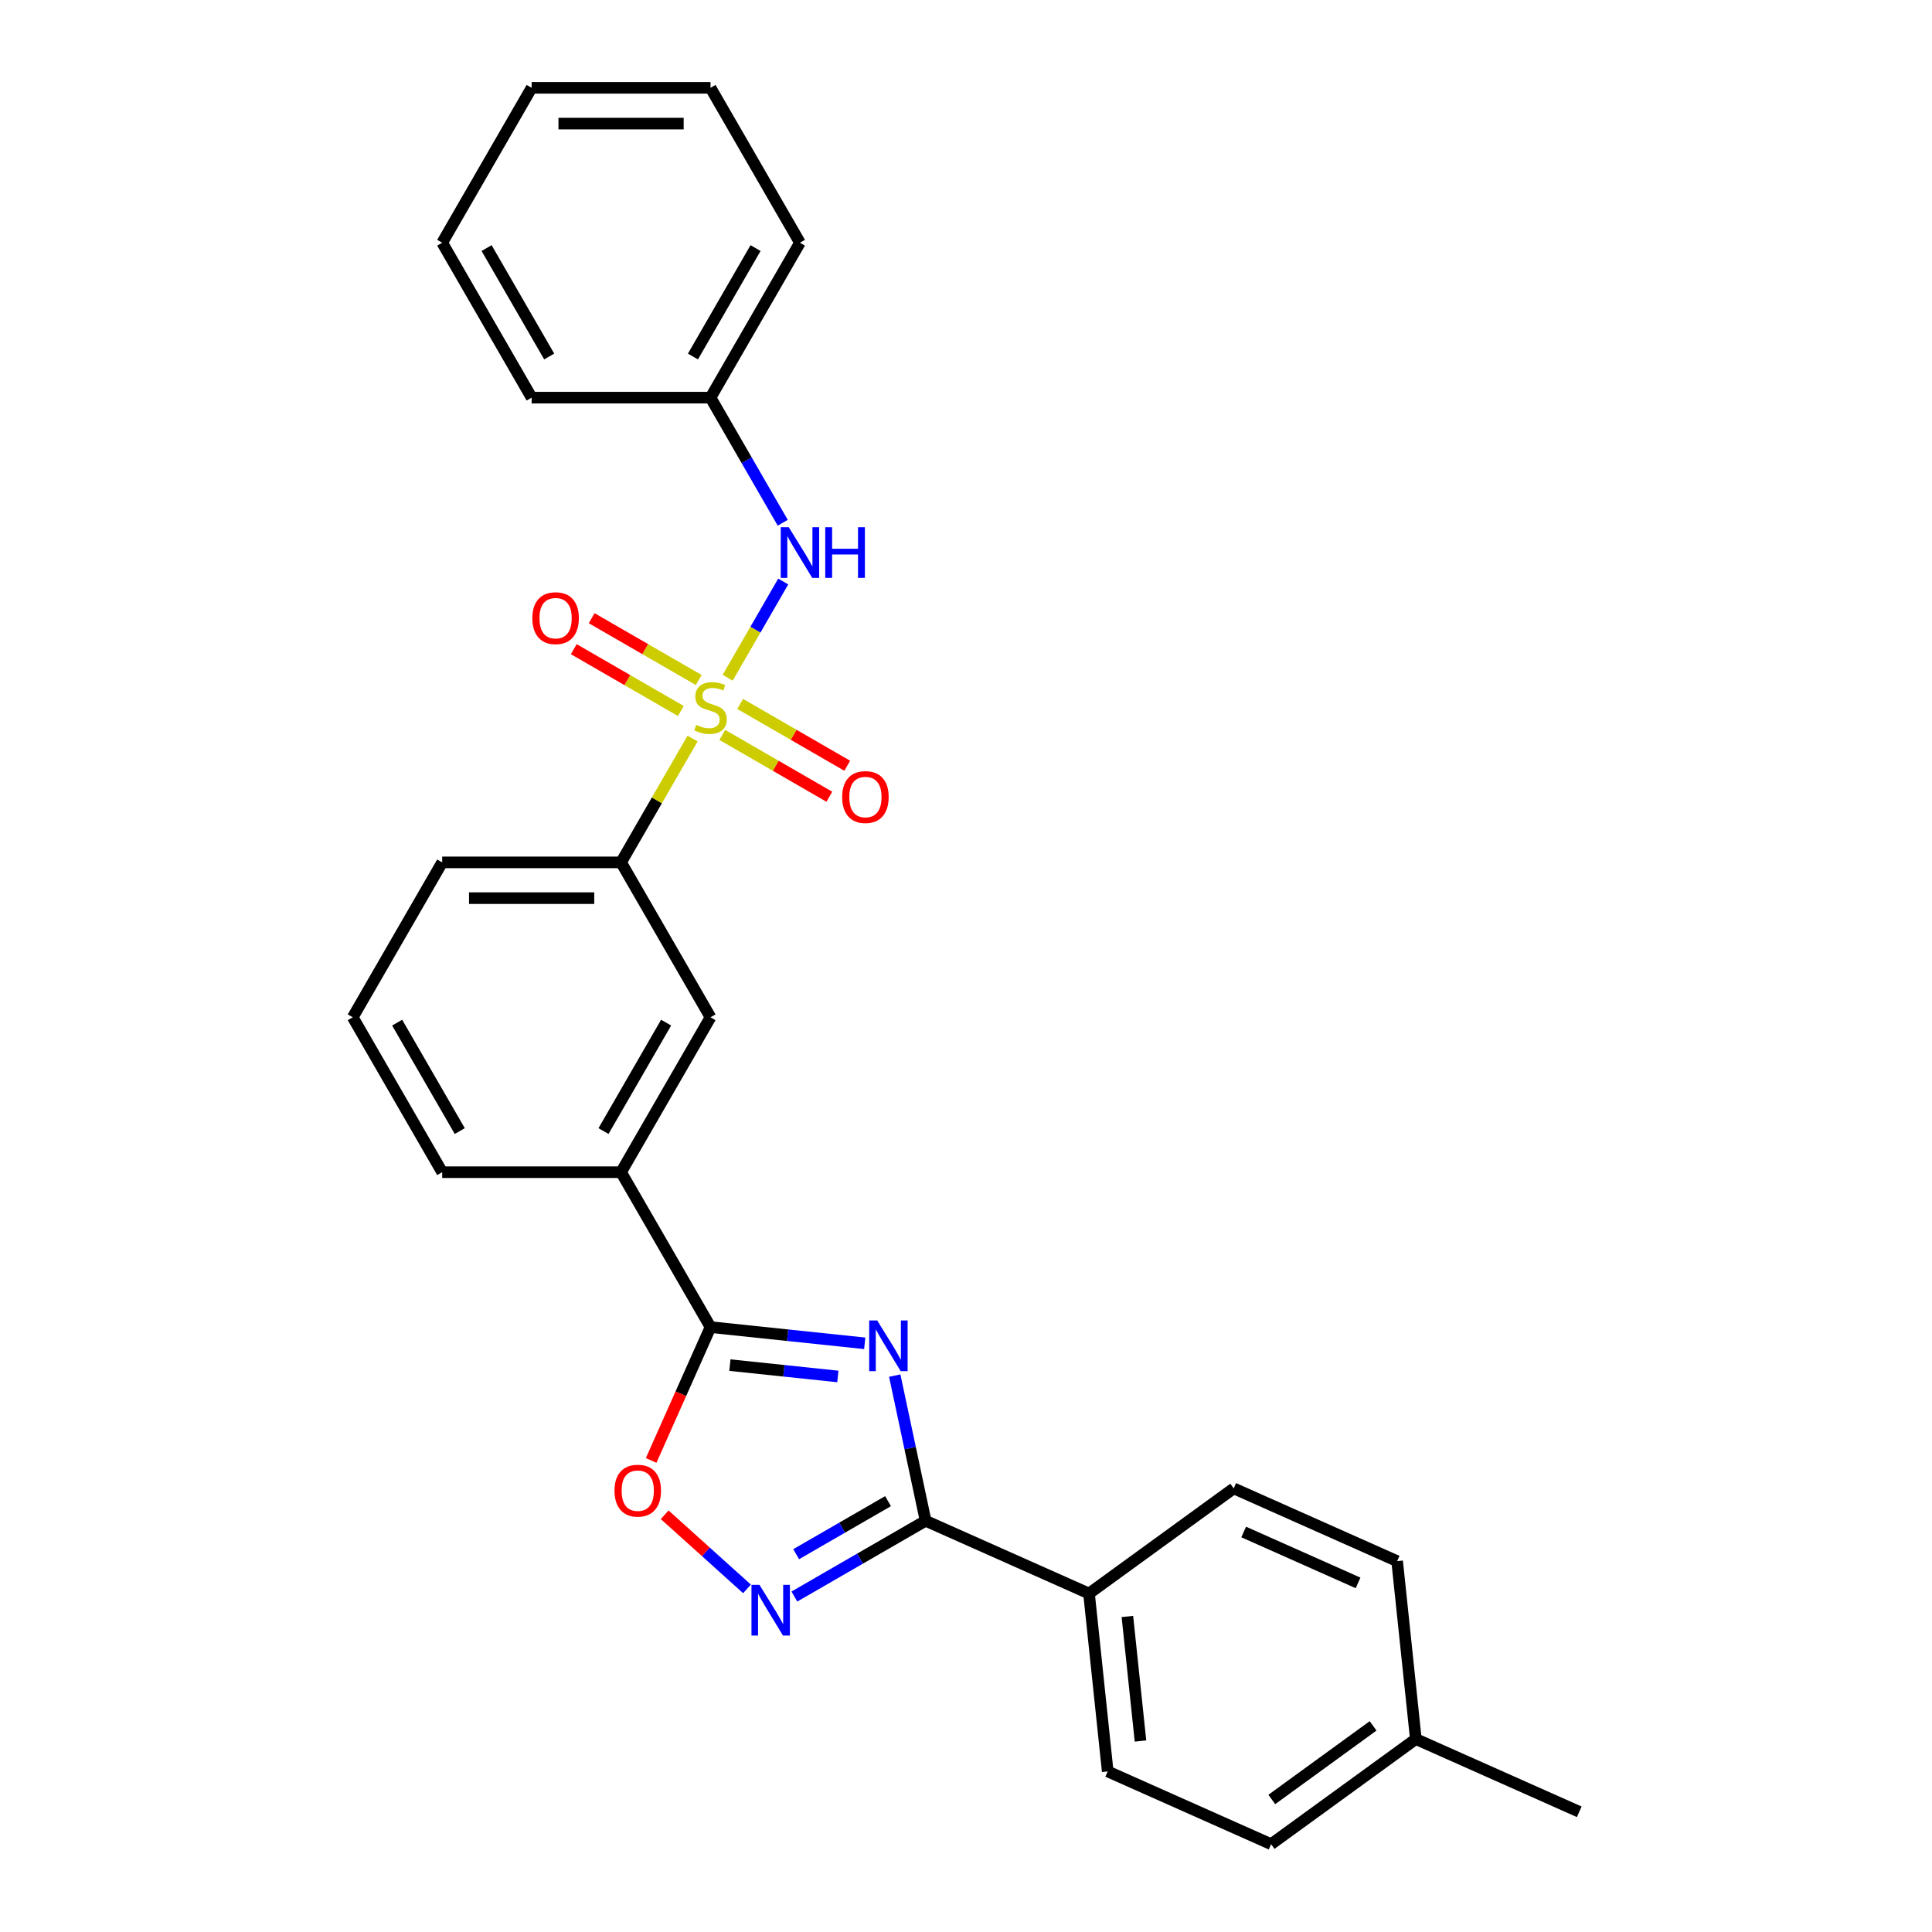 <?xml version='1.0' encoding='iso-8859-1'?>
<svg version='1.1' baseProfile='full'
              xmlns='http://www.w3.org/2000/svg'
                      xmlns:rdkit='http://www.rdkit.org/xml'
                      xmlns:xlink='http://www.w3.org/1999/xlink'
                  xml:space='preserve'
width='1000px' height='1000px' viewBox='0 0 1000 1000'>
<!-- END OF HEADER -->
<rect style='opacity:1.0;fill:#FFFFFF;stroke:none' width='1000' height='1000' x='0' y='0'> </rect>
<path class='bond-5' d='M 376.643,350.794 L 391.023,325.888' style='fill:none;fill-rule:evenodd;stroke:#CCCC00;stroke-width:6px;stroke-linecap:butt;stroke-linejoin:miter;stroke-opacity:1' />
<path class='bond-5' d='M 391.023,325.888 L 405.403,300.981' style='fill:none;fill-rule:evenodd;stroke:#0000FF;stroke-width:6px;stroke-linecap:butt;stroke-linejoin:miter;stroke-opacity:1' />
<path class='bond-6' d='M 358.468,382.274 L 339.967,414.319' style='fill:none;fill-rule:evenodd;stroke:#CCCC00;stroke-width:6px;stroke-linecap:butt;stroke-linejoin:miter;stroke-opacity:1' />
<path class='bond-6' d='M 339.967,414.319 L 321.466,446.364' style='fill:none;fill-rule:evenodd;stroke:#000000;stroke-width:6px;stroke-linecap:butt;stroke-linejoin:miter;stroke-opacity:1' />
<path class='bond-8' d='M 373.851,380.39 L 401.56,396.388' style='fill:none;fill-rule:evenodd;stroke:#CCCC00;stroke-width:6px;stroke-linecap:butt;stroke-linejoin:miter;stroke-opacity:1' />
<path class='bond-8' d='M 401.56,396.388 L 429.27,412.387' style='fill:none;fill-rule:evenodd;stroke:#FF0000;stroke-width:6px;stroke-linecap:butt;stroke-linejoin:miter;stroke-opacity:1' />
<path class='bond-8' d='M 383.109,364.354 L 410.819,380.352' style='fill:none;fill-rule:evenodd;stroke:#CCCC00;stroke-width:6px;stroke-linecap:butt;stroke-linejoin:miter;stroke-opacity:1' />
<path class='bond-8' d='M 410.819,380.352 L 438.528,396.35' style='fill:none;fill-rule:evenodd;stroke:#FF0000;stroke-width:6px;stroke-linecap:butt;stroke-linejoin:miter;stroke-opacity:1' />
<path class='bond-9' d='M 361.666,351.974 L 333.957,335.976' style='fill:none;fill-rule:evenodd;stroke:#CCCC00;stroke-width:6px;stroke-linecap:butt;stroke-linejoin:miter;stroke-opacity:1' />
<path class='bond-9' d='M 333.957,335.976 L 306.247,319.978' style='fill:none;fill-rule:evenodd;stroke:#FF0000;stroke-width:6px;stroke-linecap:butt;stroke-linejoin:miter;stroke-opacity:1' />
<path class='bond-9' d='M 352.408,368.01 L 324.698,352.012' style='fill:none;fill-rule:evenodd;stroke:#CCCC00;stroke-width:6px;stroke-linecap:butt;stroke-linejoin:miter;stroke-opacity:1' />
<path class='bond-9' d='M 324.698,352.012 L 296.989,336.014' style='fill:none;fill-rule:evenodd;stroke:#FF0000;stroke-width:6px;stroke-linecap:butt;stroke-linejoin:miter;stroke-opacity:1' />
<path class='bond-0' d='M 447.579,695.299 L 407.669,691.104' style='fill:none;fill-rule:evenodd;stroke:#0000FF;stroke-width:6px;stroke-linecap:butt;stroke-linejoin:miter;stroke-opacity:1' />
<path class='bond-0' d='M 407.669,691.104 L 367.759,686.91' style='fill:none;fill-rule:evenodd;stroke:#000000;stroke-width:6px;stroke-linecap:butt;stroke-linejoin:miter;stroke-opacity:1' />
<path class='bond-0' d='M 433.67,712.456 L 405.733,709.52' style='fill:none;fill-rule:evenodd;stroke:#0000FF;stroke-width:6px;stroke-linecap:butt;stroke-linejoin:miter;stroke-opacity:1' />
<path class='bond-0' d='M 405.733,709.52 L 377.796,706.584' style='fill:none;fill-rule:evenodd;stroke:#000000;stroke-width:6px;stroke-linecap:butt;stroke-linejoin:miter;stroke-opacity:1' />
<path class='bond-1' d='M 463.116,712.012 L 471.102,749.581' style='fill:none;fill-rule:evenodd;stroke:#0000FF;stroke-width:6px;stroke-linecap:butt;stroke-linejoin:miter;stroke-opacity:1' />
<path class='bond-1' d='M 471.102,749.581 L 479.087,787.15' style='fill:none;fill-rule:evenodd;stroke:#000000;stroke-width:6px;stroke-linecap:butt;stroke-linejoin:miter;stroke-opacity:1' />
<path class='bond-11' d='M 479.087,787.15 L 563.669,824.808' style='fill:none;fill-rule:evenodd;stroke:#000000;stroke-width:6px;stroke-linecap:butt;stroke-linejoin:miter;stroke-opacity:1' />
<path class='bond-29' d='M 479.087,787.15 L 445.125,806.758' style='fill:none;fill-rule:evenodd;stroke:#000000;stroke-width:6px;stroke-linecap:butt;stroke-linejoin:miter;stroke-opacity:1' />
<path class='bond-29' d='M 445.125,806.758 L 411.164,826.366' style='fill:none;fill-rule:evenodd;stroke:#0000FF;stroke-width:6px;stroke-linecap:butt;stroke-linejoin:miter;stroke-opacity:1' />
<path class='bond-29' d='M 459.64,776.996 L 435.867,790.722' style='fill:none;fill-rule:evenodd;stroke:#000000;stroke-width:6px;stroke-linecap:butt;stroke-linejoin:miter;stroke-opacity:1' />
<path class='bond-29' d='M 435.867,790.722 L 412.094,804.447' style='fill:none;fill-rule:evenodd;stroke:#0000FF;stroke-width:6px;stroke-linecap:butt;stroke-linejoin:miter;stroke-opacity:1' />
<path class='bond-2' d='M 367.759,686.91 L 321.466,606.728' style='fill:none;fill-rule:evenodd;stroke:#000000;stroke-width:6px;stroke-linecap:butt;stroke-linejoin:miter;stroke-opacity:1' />
<path class='bond-4' d='M 367.759,686.91 L 352.396,721.414' style='fill:none;fill-rule:evenodd;stroke:#000000;stroke-width:6px;stroke-linecap:butt;stroke-linejoin:miter;stroke-opacity:1' />
<path class='bond-4' d='M 352.396,721.414 L 337.034,755.918' style='fill:none;fill-rule:evenodd;stroke:#FF0000;stroke-width:6px;stroke-linecap:butt;stroke-linejoin:miter;stroke-opacity:1' />
<path class='bond-3' d='M 386.647,822.406 L 365.343,803.224' style='fill:none;fill-rule:evenodd;stroke:#0000FF;stroke-width:6px;stroke-linecap:butt;stroke-linejoin:miter;stroke-opacity:1' />
<path class='bond-3' d='M 365.343,803.224 L 344.039,784.041' style='fill:none;fill-rule:evenodd;stroke:#FF0000;stroke-width:6px;stroke-linecap:butt;stroke-linejoin:miter;stroke-opacity:1' />
<path class='bond-14' d='M 405.146,270.575 L 386.452,238.197' style='fill:none;fill-rule:evenodd;stroke:#0000FF;stroke-width:6px;stroke-linecap:butt;stroke-linejoin:miter;stroke-opacity:1' />
<path class='bond-14' d='M 386.452,238.197 L 367.759,205.818' style='fill:none;fill-rule:evenodd;stroke:#000000;stroke-width:6px;stroke-linecap:butt;stroke-linejoin:miter;stroke-opacity:1' />
<path class='bond-10' d='M 321.466,446.364 L 367.759,526.546' style='fill:none;fill-rule:evenodd;stroke:#000000;stroke-width:6px;stroke-linecap:butt;stroke-linejoin:miter;stroke-opacity:1' />
<path class='bond-18' d='M 321.466,446.364 L 228.88,446.364' style='fill:none;fill-rule:evenodd;stroke:#000000;stroke-width:6px;stroke-linecap:butt;stroke-linejoin:miter;stroke-opacity:1' />
<path class='bond-18' d='M 307.578,464.881 L 242.767,464.881' style='fill:none;fill-rule:evenodd;stroke:#000000;stroke-width:6px;stroke-linecap:butt;stroke-linejoin:miter;stroke-opacity:1' />
<path class='bond-7' d='M 321.466,606.728 L 367.759,526.546' style='fill:none;fill-rule:evenodd;stroke:#000000;stroke-width:6px;stroke-linecap:butt;stroke-linejoin:miter;stroke-opacity:1' />
<path class='bond-7' d='M 312.373,585.442 L 344.778,529.315' style='fill:none;fill-rule:evenodd;stroke:#000000;stroke-width:6px;stroke-linecap:butt;stroke-linejoin:miter;stroke-opacity:1' />
<path class='bond-27' d='M 321.466,606.728 L 228.88,606.728' style='fill:none;fill-rule:evenodd;stroke:#000000;stroke-width:6px;stroke-linecap:butt;stroke-linejoin:miter;stroke-opacity:1' />
<path class='bond-12' d='M 563.669,824.808 L 573.347,916.887' style='fill:none;fill-rule:evenodd;stroke:#000000;stroke-width:6px;stroke-linecap:butt;stroke-linejoin:miter;stroke-opacity:1' />
<path class='bond-12' d='M 583.536,836.685 L 590.311,901.14' style='fill:none;fill-rule:evenodd;stroke:#000000;stroke-width:6px;stroke-linecap:butt;stroke-linejoin:miter;stroke-opacity:1' />
<path class='bond-13' d='M 563.669,824.808 L 638.572,770.388' style='fill:none;fill-rule:evenodd;stroke:#000000;stroke-width:6px;stroke-linecap:butt;stroke-linejoin:miter;stroke-opacity:1' />
<path class='bond-16' d='M 573.347,916.887 L 657.928,954.545' style='fill:none;fill-rule:evenodd;stroke:#000000;stroke-width:6px;stroke-linecap:butt;stroke-linejoin:miter;stroke-opacity:1' />
<path class='bond-15' d='M 638.572,770.388 L 723.154,808.046' style='fill:none;fill-rule:evenodd;stroke:#000000;stroke-width:6px;stroke-linecap:butt;stroke-linejoin:miter;stroke-opacity:1' />
<path class='bond-15' d='M 643.728,792.953 L 702.935,819.313' style='fill:none;fill-rule:evenodd;stroke:#000000;stroke-width:6px;stroke-linecap:butt;stroke-linejoin:miter;stroke-opacity:1' />
<path class='bond-21' d='M 367.759,205.818 L 414.052,125.636' style='fill:none;fill-rule:evenodd;stroke:#000000;stroke-width:6px;stroke-linecap:butt;stroke-linejoin:miter;stroke-opacity:1' />
<path class='bond-21' d='M 358.666,184.532 L 391.071,128.405' style='fill:none;fill-rule:evenodd;stroke:#000000;stroke-width:6px;stroke-linecap:butt;stroke-linejoin:miter;stroke-opacity:1' />
<path class='bond-22' d='M 367.759,205.818 L 275.173,205.818' style='fill:none;fill-rule:evenodd;stroke:#000000;stroke-width:6px;stroke-linecap:butt;stroke-linejoin:miter;stroke-opacity:1' />
<path class='bond-17' d='M 723.154,808.046 L 732.832,900.125' style='fill:none;fill-rule:evenodd;stroke:#000000;stroke-width:6px;stroke-linecap:butt;stroke-linejoin:miter;stroke-opacity:1' />
<path class='bond-30' d='M 657.928,954.545 L 732.832,900.125' style='fill:none;fill-rule:evenodd;stroke:#000000;stroke-width:6px;stroke-linecap:butt;stroke-linejoin:miter;stroke-opacity:1' />
<path class='bond-30' d='M 658.28,931.402 L 710.712,893.307' style='fill:none;fill-rule:evenodd;stroke:#000000;stroke-width:6px;stroke-linecap:butt;stroke-linejoin:miter;stroke-opacity:1' />
<path class='bond-23' d='M 732.832,900.125 L 817.414,937.783' style='fill:none;fill-rule:evenodd;stroke:#000000;stroke-width:6px;stroke-linecap:butt;stroke-linejoin:miter;stroke-opacity:1' />
<path class='bond-20' d='M 228.88,446.364 L 182.586,526.546' style='fill:none;fill-rule:evenodd;stroke:#000000;stroke-width:6px;stroke-linecap:butt;stroke-linejoin:miter;stroke-opacity:1' />
<path class='bond-19' d='M 228.88,606.728 L 182.586,526.546' style='fill:none;fill-rule:evenodd;stroke:#000000;stroke-width:6px;stroke-linecap:butt;stroke-linejoin:miter;stroke-opacity:1' />
<path class='bond-19' d='M 237.972,585.442 L 205.567,529.315' style='fill:none;fill-rule:evenodd;stroke:#000000;stroke-width:6px;stroke-linecap:butt;stroke-linejoin:miter;stroke-opacity:1' />
<path class='bond-24' d='M 414.052,125.636 L 367.759,45.455' style='fill:none;fill-rule:evenodd;stroke:#000000;stroke-width:6px;stroke-linecap:butt;stroke-linejoin:miter;stroke-opacity:1' />
<path class='bond-25' d='M 275.173,205.818 L 228.88,125.636' style='fill:none;fill-rule:evenodd;stroke:#000000;stroke-width:6px;stroke-linecap:butt;stroke-linejoin:miter;stroke-opacity:1' />
<path class='bond-25' d='M 284.265,184.532 L 251.86,128.405' style='fill:none;fill-rule:evenodd;stroke:#000000;stroke-width:6px;stroke-linecap:butt;stroke-linejoin:miter;stroke-opacity:1' />
<path class='bond-28' d='M 367.759,45.455 L 275.173,45.455' style='fill:none;fill-rule:evenodd;stroke:#000000;stroke-width:6px;stroke-linecap:butt;stroke-linejoin:miter;stroke-opacity:1' />
<path class='bond-28' d='M 353.871,63.972 L 289.06,63.972' style='fill:none;fill-rule:evenodd;stroke:#000000;stroke-width:6px;stroke-linecap:butt;stroke-linejoin:miter;stroke-opacity:1' />
<path class='bond-26' d='M 228.88,125.636 L 275.173,45.455' style='fill:none;fill-rule:evenodd;stroke:#000000;stroke-width:6px;stroke-linecap:butt;stroke-linejoin:miter;stroke-opacity:1' />
<path  class='atom-0' d='M 360.352 375.181
Q 360.648 375.293, 361.87 375.811
Q 363.092 376.33, 364.426 376.663
Q 365.796 376.959, 367.129 376.959
Q 369.61 376.959, 371.055 375.774
Q 372.499 374.552, 372.499 372.441
Q 372.499 370.997, 371.758 370.108
Q 371.055 369.219, 369.944 368.737
Q 368.833 368.256, 366.981 367.7
Q 364.648 366.997, 363.24 366.33
Q 361.87 365.664, 360.87 364.256
Q 359.907 362.849, 359.907 360.479
Q 359.907 357.183, 362.129 355.146
Q 364.388 353.109, 368.833 353.109
Q 371.869 353.109, 375.314 354.553
L 374.462 357.405
Q 371.314 356.109, 368.944 356.109
Q 366.388 356.109, 364.981 357.183
Q 363.574 358.22, 363.611 360.034
Q 363.611 361.442, 364.314 362.293
Q 365.055 363.145, 366.092 363.627
Q 367.166 364.108, 368.944 364.664
Q 371.314 365.404, 372.721 366.145
Q 374.129 366.886, 375.128 368.404
Q 376.165 369.886, 376.165 372.441
Q 376.165 376.07, 373.721 378.033
Q 371.314 379.959, 367.277 379.959
Q 364.944 379.959, 363.166 379.44
Q 361.426 378.959, 359.352 378.107
L 360.352 375.181
' fill='#CCCC00'/>
<path  class='atom-1' d='M 454.042 683.477
L 462.634 697.365
Q 463.485 698.735, 464.856 701.217
Q 466.226 703.698, 466.3 703.846
L 466.3 683.477
L 469.781 683.477
L 469.781 709.698
L 466.189 709.698
L 456.967 694.514
Q 455.893 692.736, 454.745 690.699
Q 453.634 688.662, 453.301 688.033
L 453.301 709.698
L 449.894 709.698
L 449.894 683.477
L 454.042 683.477
' fill='#0000FF'/>
<path  class='atom-4' d='M 393.109 820.333
L 401.701 834.221
Q 402.553 835.591, 403.923 838.073
Q 405.294 840.554, 405.368 840.702
L 405.368 820.333
L 408.849 820.333
L 408.849 846.554
L 405.257 846.554
L 396.035 831.369
Q 394.961 829.592, 393.813 827.555
Q 392.702 825.518, 392.369 824.888
L 392.369 846.554
L 388.962 846.554
L 388.962 820.333
L 393.109 820.333
' fill='#0000FF'/>
<path  class='atom-5' d='M 318.064 771.565
Q 318.064 765.269, 321.175 761.751
Q 324.286 758.233, 330.1 758.233
Q 335.915 758.233, 339.026 761.751
Q 342.137 765.269, 342.137 771.565
Q 342.137 777.935, 338.989 781.565
Q 335.841 785.157, 330.1 785.157
Q 324.323 785.157, 321.175 781.565
Q 318.064 777.972, 318.064 771.565
M 330.1 782.194
Q 334.1 782.194, 336.248 779.528
Q 338.433 776.824, 338.433 771.565
Q 338.433 766.417, 336.248 763.825
Q 334.1 761.196, 330.1 761.196
Q 326.101 761.196, 323.916 763.788
Q 321.768 766.38, 321.768 771.565
Q 321.768 776.861, 323.916 779.528
Q 326.101 782.194, 330.1 782.194
' fill='#FF0000'/>
<path  class='atom-6' d='M 408.256 272.89
L 416.848 286.778
Q 417.7 288.148, 419.07 290.629
Q 420.44 293.111, 420.514 293.259
L 420.514 272.89
L 423.995 272.89
L 423.995 299.11
L 420.403 299.11
L 411.181 283.926
Q 410.107 282.149, 408.959 280.112
Q 407.848 278.075, 407.515 277.445
L 407.515 299.11
L 404.108 299.11
L 404.108 272.89
L 408.256 272.89
' fill='#0000FF'/>
<path  class='atom-6' d='M 427.143 272.89
L 430.699 272.89
L 430.699 284.037
L 444.105 284.037
L 444.105 272.89
L 447.66 272.89
L 447.66 299.11
L 444.105 299.11
L 444.105 287
L 430.699 287
L 430.699 299.11
L 427.143 299.11
L 427.143 272.89
' fill='#0000FF'/>
<path  class='atom-9' d='M 435.904 412.549
Q 435.904 406.253, 439.015 402.735
Q 442.126 399.217, 447.94 399.217
Q 453.755 399.217, 456.866 402.735
Q 459.977 406.253, 459.977 412.549
Q 459.977 418.919, 456.829 422.548
Q 453.681 426.141, 447.94 426.141
Q 442.163 426.141, 439.015 422.548
Q 435.904 418.956, 435.904 412.549
M 447.94 423.178
Q 451.94 423.178, 454.088 420.512
Q 456.273 417.808, 456.273 412.549
Q 456.273 407.401, 454.088 404.809
Q 451.94 402.18, 447.94 402.18
Q 443.941 402.18, 441.756 404.772
Q 439.608 407.364, 439.608 412.549
Q 439.608 417.845, 441.756 420.512
Q 443.941 423.178, 447.94 423.178
' fill='#FF0000'/>
<path  class='atom-10' d='M 275.541 319.963
Q 275.541 313.667, 278.651 310.149
Q 281.762 306.631, 287.577 306.631
Q 293.391 306.631, 296.502 310.149
Q 299.613 313.667, 299.613 319.963
Q 299.613 326.333, 296.465 329.962
Q 293.317 333.555, 287.577 333.555
Q 281.799 333.555, 278.651 329.962
Q 275.541 326.37, 275.541 319.963
M 287.577 330.592
Q 291.576 330.592, 293.724 327.926
Q 295.909 325.222, 295.909 319.963
Q 295.909 314.815, 293.724 312.223
Q 291.576 309.593, 287.577 309.593
Q 283.577 309.593, 281.392 312.186
Q 279.244 314.778, 279.244 319.963
Q 279.244 325.259, 281.392 327.926
Q 283.577 330.592, 287.577 330.592
' fill='#FF0000'/>
</svg>
